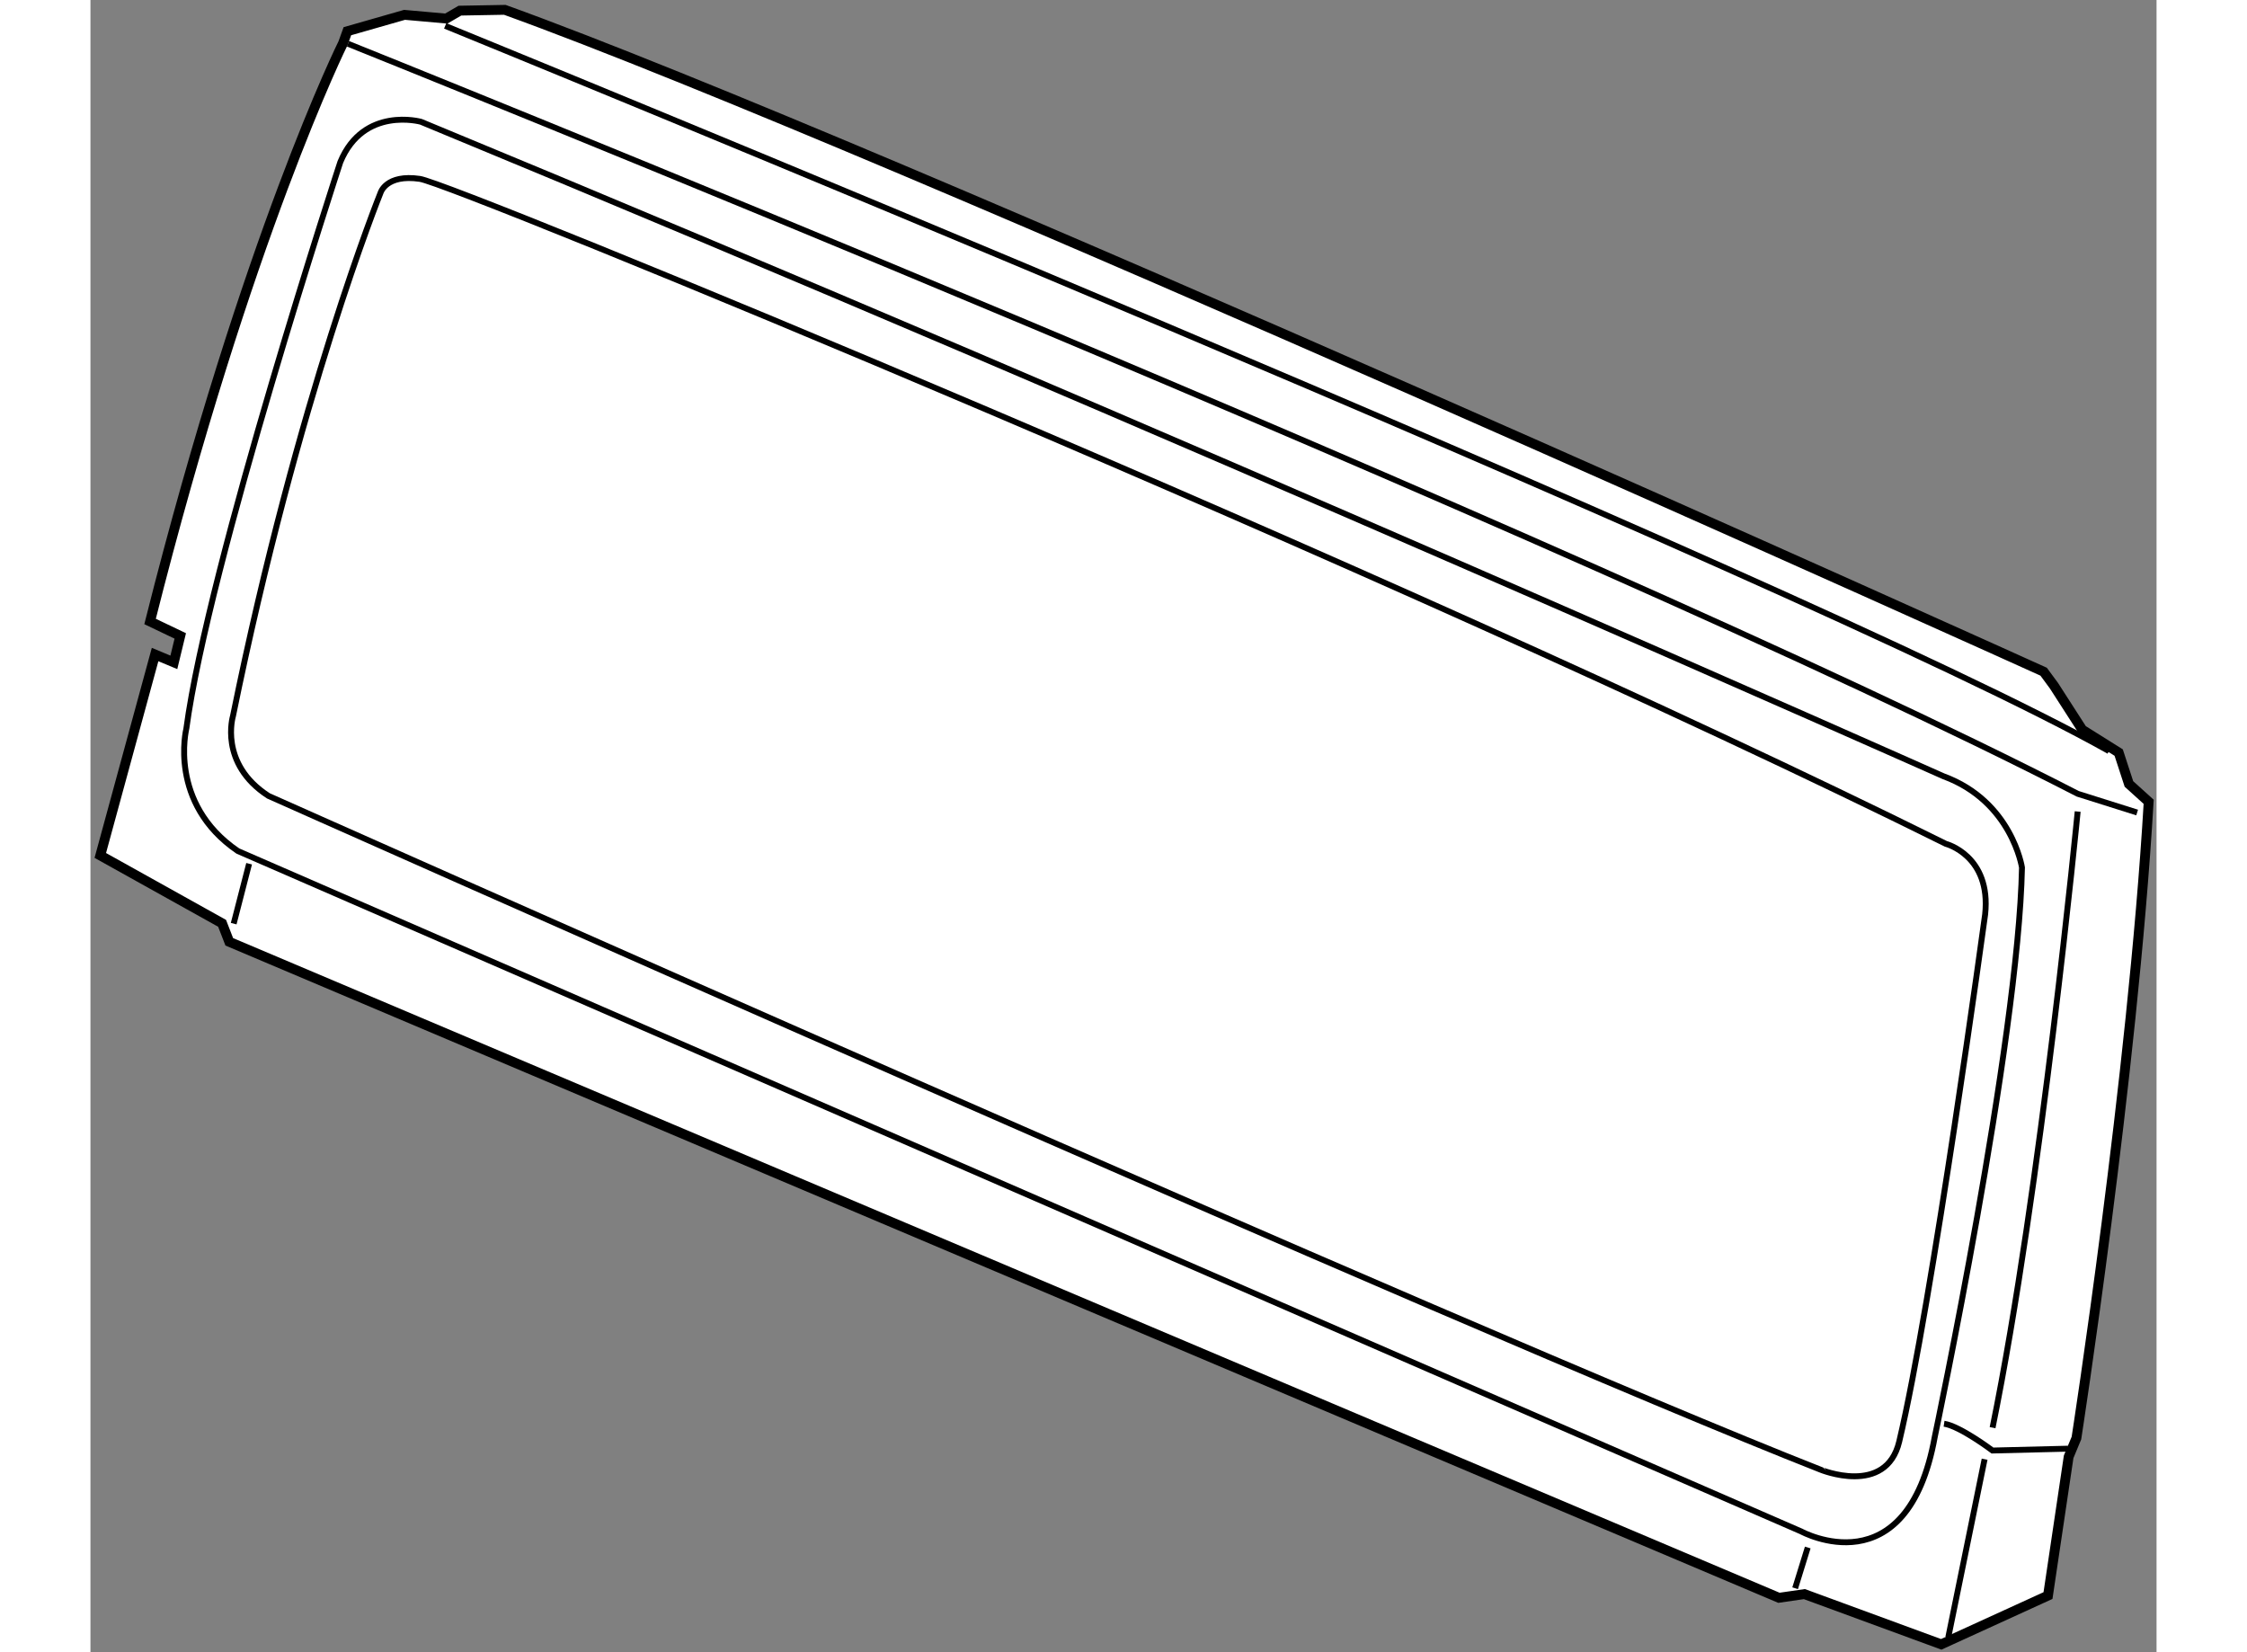<?xml version="1.0" encoding="utf-8"?>
<!-- Generator: Adobe Illustrator 15.1.0, SVG Export Plug-In . SVG Version: 6.00 Build 0)  -->
<!DOCTYPE svg PUBLIC "-//W3C//DTD SVG 1.1//EN" "http://www.w3.org/Graphics/SVG/1.1/DTD/svg11.dtd">
<svg version="1.1" xmlns="http://www.w3.org/2000/svg" xmlns:xlink="http://www.w3.org/1999/xlink" x="0px" y="0px" width="244.8px"
	 height="180px" viewBox="117.646 28.419 105.053 84.009" enable-background="new 0 0 244.8 180" xml:space="preserve">
	
<rect x="117.646" y="28.419" width="105.053" height="84.009" fill="#808080" stroke="none"/>
	
<g><path fill="#FFFFFF" stroke="#000000" stroke-width="0.5" d="M120.932,61.7l-0.057,0.209l-2.729,10.006l6.193,3.451l0.365,0.941
				l78.795,33.354l1.294-0.188l6.958,2.555l5.429-2.48l1.05-7.057l0.396-0.953c0,0,2.847-18.303,3.673-32.35l-1.004-0.908
				l-0.521-1.596l-1.852-1.162l-1.439-2.237l-0.525-0.713c0,0-59.151-26.765-78.244-33.653l-2.283,0.041l-0.693,0.403l-2.122-0.189
				l-2.907,0.832l-0.216,0.601c0,0-4.871,9.778-9.816,29.412l1.535,0.734l-0.326,1.344L120.932,61.7z"></path><path fill="none" stroke="#000000" stroke-width="0.3" d="M130.739,30.644c0,0,62.684,25.139,87.952,38.136l3.021,0.953"></path><path fill="none" stroke="#000000" stroke-width="0.3" d="M135.683,29.734c0,0,69.304,28.276,84.598,36.876"></path><path fill="none" stroke="#000000" stroke-width="0.3" d="M125.14,71.69l79.495,34.598c0,0,5.382,2.951,6.788-4.811
				c0,0,4.258-20.116,4.434-28.946c0,0-0.511-3.365-3.991-4.642c0,0-39.63-17.662-77.415-33.278c0,0-2.916-0.813-4.1,2.047
				c0,0-6.722,20.508-7.831,28.82C122.52,65.479,121.579,69.262,125.14,71.69z"></path><path fill="none" stroke="#000000" stroke-width="0.3" d="M209.616,101.716c1.665-6.977,4.368-26.805,4.368-26.805
				c0.318-2.99-1.998-3.586-1.998-3.586c-28.043-13.915-75.856-33.552-77.588-33.81c-1.733-0.257-2.005,0.714-2.005,0.714
				s-4.202,10.382-7.499,26.592c0,0-0.739,2.42,1.799,4.064c0,0,61.344,27.344,78.914,34.258
				C205.607,103.144,208.945,104.526,209.616,101.716z"></path><path fill="none" stroke="#000000" stroke-width="0.3" d="M218.689,69.682c0,0-1.857,19.208-4.327,31.329"></path><path fill="none" stroke="#000000" stroke-width="0.3" d="M211.895,100.81c0.814,0.121,2.462,1.363,2.462,1.363l3.844-0.094"></path><line fill="none" stroke="#000000" stroke-width="0.3" x1="213.957" y1="102.614" x2="212.111" y2="111.665"></line><line fill="none" stroke="#000000" stroke-width="0.3" x1="124.928" y1="75.383" x2="125.713" y2="72.336"></line><line fill="none" stroke="#000000" stroke-width="0.3" x1="204.323" y1="109.175" x2="204.964" y2="107.104"></line></g>


</svg>